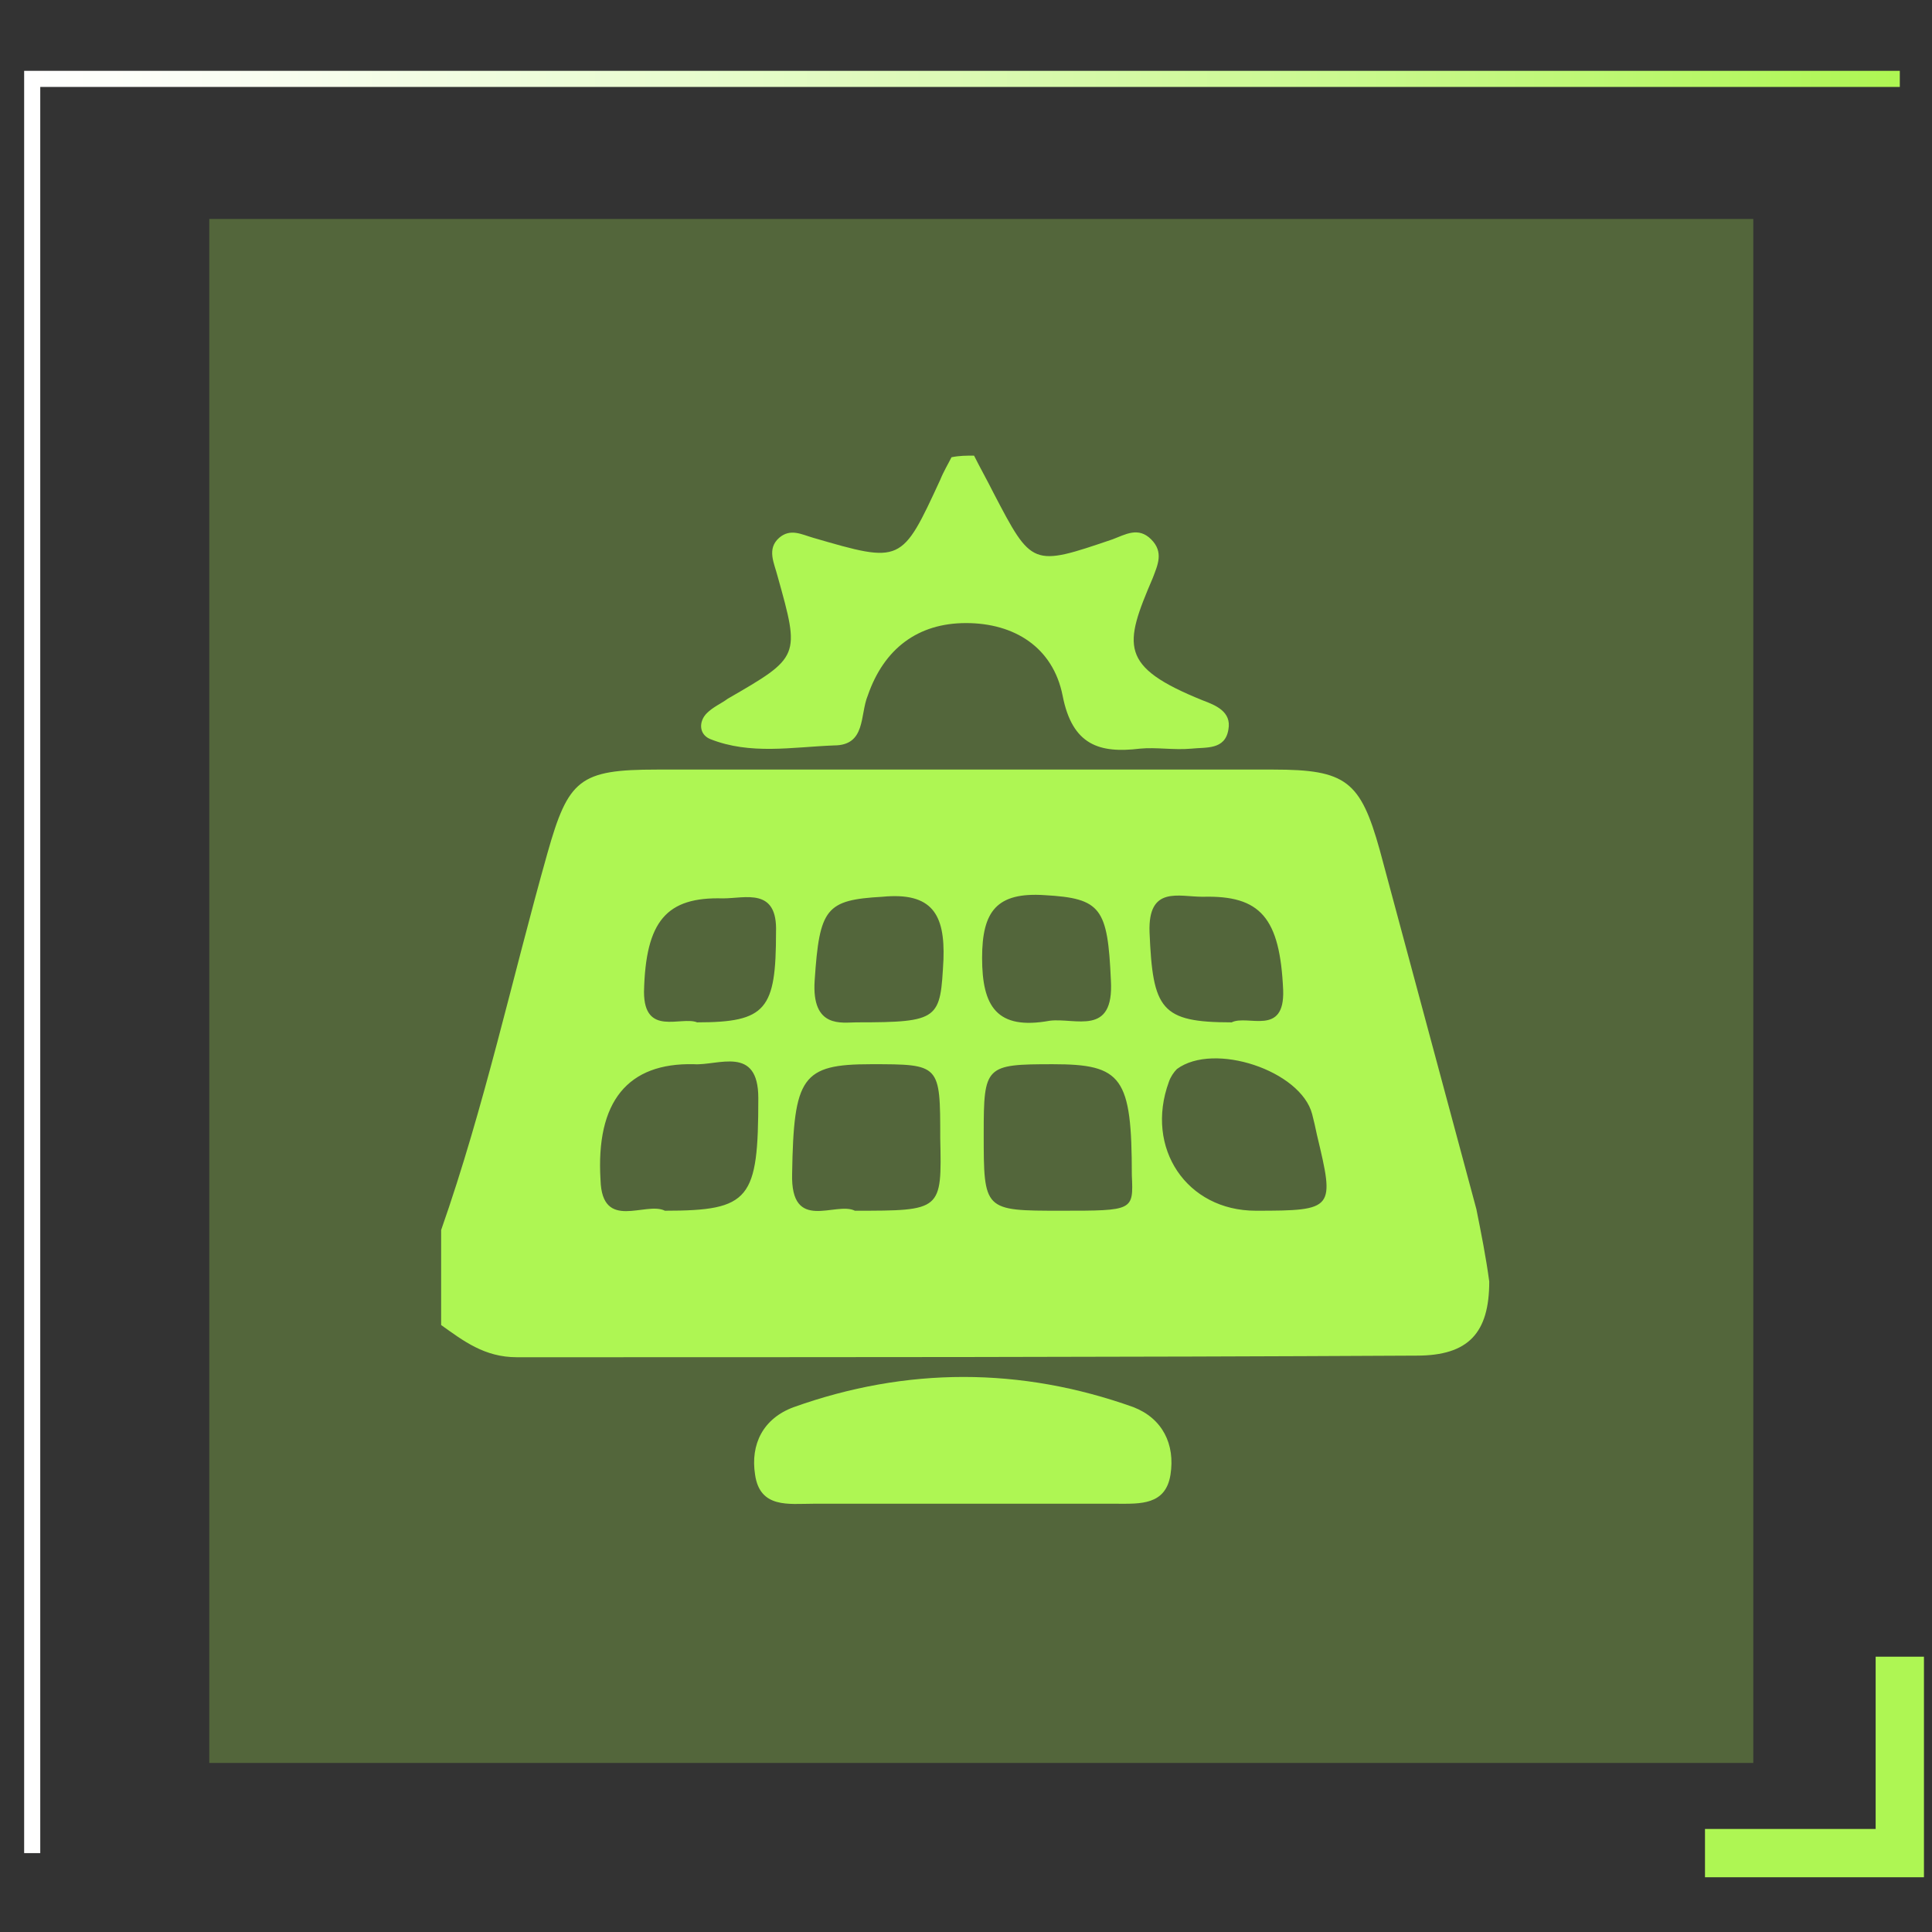 <?xml version="1.0" encoding="utf-8"?>
<!-- Generator: Adobe Illustrator 27.2.0, SVG Export Plug-In . SVG Version: 6.00 Build 0)  -->
<svg version="1.1" id="圖層_1" xmlns="http://www.w3.org/2000/svg" xmlns:xlink="http://www.w3.org/1999/xlink" x="0px" y="0px"
	 viewBox="0 0 120 120" style="enable-background:new 0 0 120 120;" xml:space="preserve">
<rect x="0" y="0" width="120" height="120" fill="#333333" stroke="none"/>
<style type="text/css">
	.st0{opacity:0.26;fill:#AEF653;enable-background:new    ;}
	.st1{fill:none;stroke:url(#SVGID_1_);stroke-miterlimit:10;}
	.st2{fill:none;stroke:#AEF653;stroke-width:3;stroke-miterlimit:10;}
	.st3{fill:#AEF653;}
</style>
<g>
	<g>
		<g>
			<rect x="13" y="13.6" class="st0" width="95.9" height="95.9"/>
			
				<linearGradient id="SVGID_1_" gradientUnits="userSpaceOnUse" x1="1.5" y1="61.25" x2="118" y2="61.25" gradientTransform="matrix(1 0 0 -1 0 121)">
				<stop  offset="0" style="stop-color:#FFFFFF"/>
				<stop  offset="0.126" style="stop-color:#F9FEF1"/>
				<stop  offset="0.364" style="stop-color:#E7FCCD"/>
				<stop  offset="0.684" style="stop-color:#CCF993"/>
				<stop  offset="1" style="stop-color:#AEF653"/>
			</linearGradient>
			<polyline class="st1" points="118,4.9 2,4.9 2,115.1 			"/>
			<polyline class="st2" points="105.9,115.1 118,115.1 118,102.9 			"/>
		</g>
	</g>
	<g>
		<g>
			<path class="st3" d="M60.5,28.3c0.4,0.8,0.8,1.5,1.2,2.3c2.4,4.6,2.4,4.6,7.4,2.9c0.8-0.3,1.6-0.8,2.4,0s0.4,1.6,0.1,2.4
				c-1.8,4.2-2.1,5.5,3.1,7.6c0.8,0.3,1.8,0.7,1.6,1.8c-0.2,1.3-1.4,1.1-2.3,1.2c-1.1,0.1-2.2-0.1-3.2,0c-2.5,0.3-4.2-0.2-4.8-3.3
				c-0.6-3-3-4.5-6-4.5s-5.1,1.6-6.1,4.5c-0.5,1.2-0.1,3.1-2.1,3.1c-2.6,0.1-5.2,0.6-7.7-0.4c-0.7-0.3-0.7-1.1-0.2-1.6
				c0.4-0.4,0.9-0.6,1.3-0.9c4.5-2.6,4.5-2.6,3.1-7.6c-0.2-0.8-0.7-1.7,0.1-2.4c0.7-0.6,1.4-0.2,2.1,0C56,35,56,35,58.4,29.8
				c0.2-0.5,0.5-1,0.7-1.4C59.6,28.3,60,28.3,60.5,28.3z"/>
			<path class="st3" d="M59.6,93.4c-3,0-6.1,0-9.1,0c-1.5,0-3.3,0.3-3.6-1.8c-0.3-1.9,0.5-3.5,2.4-4.2c7-2.5,14.1-2.5,21.1,0
				c1.8,0.7,2.6,2.3,2.3,4.2c-0.3,1.9-1.9,1.8-3.3,1.8C66.1,93.4,62.9,93.4,59.6,93.4z"/>
			<path class="st3" d="M91.7,75.1c-2-7.4-4-14.9-6-22.3c-1.2-4.3-2.1-5-6.6-5c-12.8,0-25.6,0-38.3,0c-4.8,0-5.5,0.6-6.8,5.2
				c-2.2,7.8-3.9,15.7-6.6,23.4c0,2,0,3.9,0,5.9c1.4,1,2.7,2,4.7,2c18.6,0,37.3,0,55.9-0.1c3.2,0,4.5-1.4,4.5-4.6
				C92.3,78.1,92,76.6,91.7,75.1z M41.3,75.2c-1.2-0.6-3.9,1.3-4-1.9C37,68.4,39,66,43.1,66.1c1.5,0.1,4-1.2,4,2.1
				C47.1,74.5,46.6,75.2,41.3,75.2z M43.3,63.5c-1-0.4-3.3,0.9-3.3-1.9c0.1-4.4,1.4-5.9,4.9-5.8c1.4,0,3.4-0.7,3.3,2.1
				C48.2,62.7,47.6,63.5,43.3,63.5z M53.1,75.2c-1.2-0.6-4,1.4-3.9-2.3c0.1-6,0.6-6.8,4.9-6.8s4.3,0,4.3,4.6
				C58.5,75.2,58.5,75.2,53.1,75.2z M58.6,59.6c-0.2,3.7-0.2,3.9-5.4,3.9c-0.9,0-2.8,0.4-2.6-2.6c0.3-4.5,0.7-5,4.2-5.2
				C57.9,55.4,58.7,56.8,58.6,59.6z M64.9,55.6c3.5,0.2,3.9,0.8,4.1,5.3c0.2,3.5-2.2,2.3-3.8,2.5C61.9,64,61,62.5,61,59.5
				C61,56.6,61.9,55.4,64.9,55.6z M65.9,75.2c-4.8,0-4.8,0-4.8-4.8c0-4.2,0.1-4.3,4.3-4.3c4.3,0,4.9,0.8,4.9,6.9
				C70.4,75.2,70.4,75.2,65.9,75.2z M74.7,55.7c3.6-0.1,4.8,1.3,5,5.8c0.1,2.9-2.2,1.5-3.2,2c-4.4,0-4.9-0.8-5.1-5.6
				C71.3,55,73.2,55.7,74.7,55.7z M78,75.2c-4.3,0-6.9-3.9-5.4-8c0.1-0.3,0.3-0.6,0.5-0.8c2.3-1.7,7.7,0.1,8.4,2.8
				c0.1,0.4,0.2,0.8,0.3,1.3C82.9,75.1,82.9,75.2,78,75.2z"/>
		</g>
	</g>
</g>
</svg>
